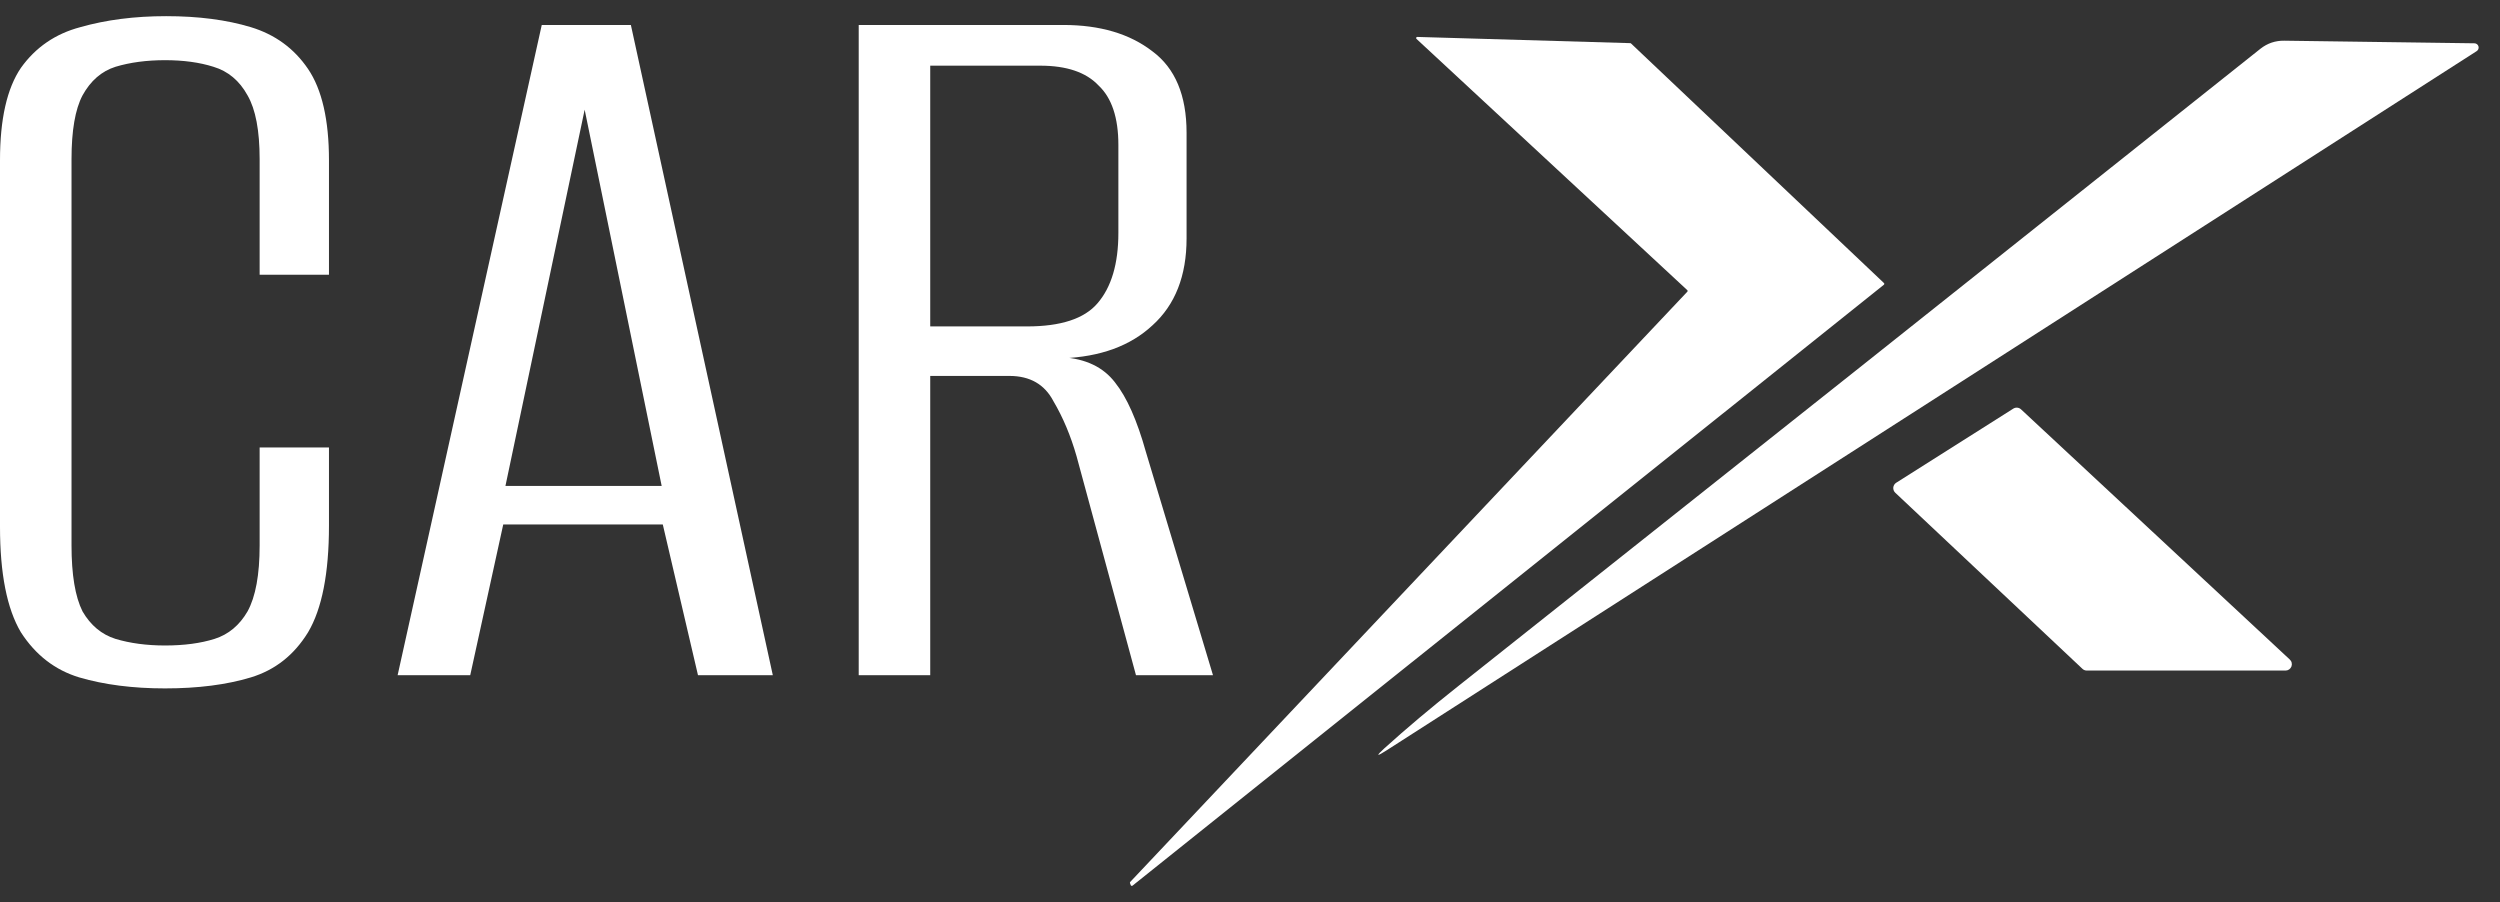 <svg width="97" height="35" viewBox="0 0 97 35" fill="none" xmlns="http://www.w3.org/2000/svg">
<rect x="0" y="0" width="97" height="35" fill="#333333" stroke="none"/>
<path d="M6.403 26.71C5.151 26.71 4.041 26.567 3.074 26.283C2.134 25.998 1.38 25.415 0.811 24.533C0.27 23.622 0 22.256 0 20.435V6.219C0 4.626 0.27 3.43 0.811 2.634C1.38 1.837 2.149 1.31 3.116 1.054C4.112 0.77 5.222 0.627 6.446 0.627C7.698 0.627 8.794 0.77 9.733 1.054C10.672 1.339 11.412 1.879 11.953 2.676C12.493 3.473 12.764 4.654 12.764 6.219V10.659H10.074V6.177C10.074 5.067 9.918 4.242 9.605 3.701C9.292 3.132 8.851 2.762 8.281 2.591C7.741 2.42 7.115 2.335 6.403 2.335C5.692 2.335 5.051 2.42 4.482 2.591C3.942 2.762 3.515 3.132 3.202 3.701C2.917 4.242 2.775 5.067 2.775 6.177V21.16C2.775 22.299 2.917 23.152 3.202 23.722C3.515 24.262 3.942 24.618 4.482 24.789C5.051 24.959 5.692 25.045 6.403 25.045C7.143 25.045 7.783 24.959 8.324 24.789C8.865 24.618 9.292 24.262 9.605 23.722C9.918 23.152 10.074 22.299 10.074 21.16V17.361H12.764V20.392C12.764 22.242 12.493 23.622 11.953 24.533C11.412 25.415 10.672 25.998 9.733 26.283C8.794 26.567 7.684 26.71 6.403 26.71Z" fill="white"/>
<path d="M15.428 26.198L21.02 0.969H24.478L29.985 26.198H27.082L25.716 20.349H19.526L18.245 26.198H15.428ZM19.611 18.855H25.673L22.685 4.256L19.611 18.855Z" fill="white"/>
<path d="M33.318 26.198V0.969H41.258C42.681 0.969 43.834 1.31 44.716 1.993C45.598 2.648 46.039 3.701 46.039 5.152V9.25C46.039 10.702 45.598 11.826 44.716 12.623C43.862 13.419 42.696 13.846 41.216 13.903V13.861C42.126 13.918 42.809 14.245 43.265 14.842C43.72 15.412 44.118 16.308 44.46 17.532L47.064 26.198H44.076L41.771 17.703C41.543 16.906 41.244 16.194 40.874 15.568C40.533 14.914 39.964 14.586 39.167 14.586H36.093V26.198H33.318ZM36.093 12.665H39.85C41.159 12.665 42.069 12.367 42.582 11.769C43.123 11.143 43.393 10.232 43.393 9.037V5.622C43.393 4.569 43.137 3.8 42.624 3.317C42.141 2.804 41.386 2.548 40.362 2.548H36.093V12.665Z" fill="white"/>
<path d="M65.466 11.257L54.959 1.509C54.953 1.503 54.948 1.495 54.947 1.486C54.945 1.478 54.946 1.469 54.949 1.46C54.952 1.452 54.958 1.445 54.966 1.44C54.973 1.436 54.982 1.433 54.99 1.433L63.251 1.674C63.257 1.674 63.263 1.675 63.268 1.677C63.273 1.679 63.278 1.682 63.283 1.686L73.094 10.979C73.099 10.983 73.103 10.988 73.106 10.994C73.109 11 73.111 11.007 73.111 11.013C73.111 11.02 73.109 11.027 73.106 11.033C73.103 11.039 73.099 11.044 73.094 11.048L43.945 34.361C43.94 34.366 43.934 34.369 43.927 34.371C43.921 34.373 43.914 34.373 43.907 34.372C43.9 34.371 43.894 34.368 43.888 34.364C43.883 34.36 43.878 34.354 43.875 34.348L43.844 34.266C43.841 34.259 43.84 34.251 43.841 34.243C43.842 34.235 43.845 34.228 43.85 34.222L65.466 11.32C65.471 11.316 65.474 11.311 65.476 11.306C65.478 11.3 65.48 11.295 65.48 11.289C65.48 11.283 65.478 11.277 65.476 11.272C65.474 11.266 65.471 11.261 65.466 11.257Z" fill="white"/>
<path d="M88.626 1.579L96.006 1.68C96.042 1.68 96.077 1.691 96.106 1.713C96.134 1.734 96.155 1.764 96.165 1.799C96.175 1.833 96.174 1.87 96.161 1.903C96.148 1.936 96.125 1.965 96.095 1.984L53.78 29.126C53.404 29.367 53.381 29.337 53.71 29.038C54.559 28.27 55.521 27.459 56.597 26.607C67.066 18.306 77.437 10.067 87.708 1.889C87.978 1.678 88.284 1.575 88.626 1.579Z" fill="white"/>
<path d="M88.678 26.018H80.962C80.9 26.016 80.841 25.992 80.797 25.949L73.537 19.119C73.51 19.093 73.488 19.062 73.475 19.027C73.462 18.992 73.456 18.955 73.459 18.918C73.462 18.881 73.474 18.845 73.493 18.813C73.511 18.781 73.537 18.753 73.569 18.733L78.12 15.852C78.166 15.825 78.22 15.812 78.274 15.818C78.328 15.824 78.378 15.847 78.417 15.884L88.842 25.588C88.879 25.621 88.906 25.665 88.917 25.713C88.929 25.762 88.926 25.813 88.908 25.86C88.89 25.906 88.859 25.946 88.817 25.975C88.776 26.003 88.728 26.018 88.678 26.018Z" fill="white"/>
</svg>
